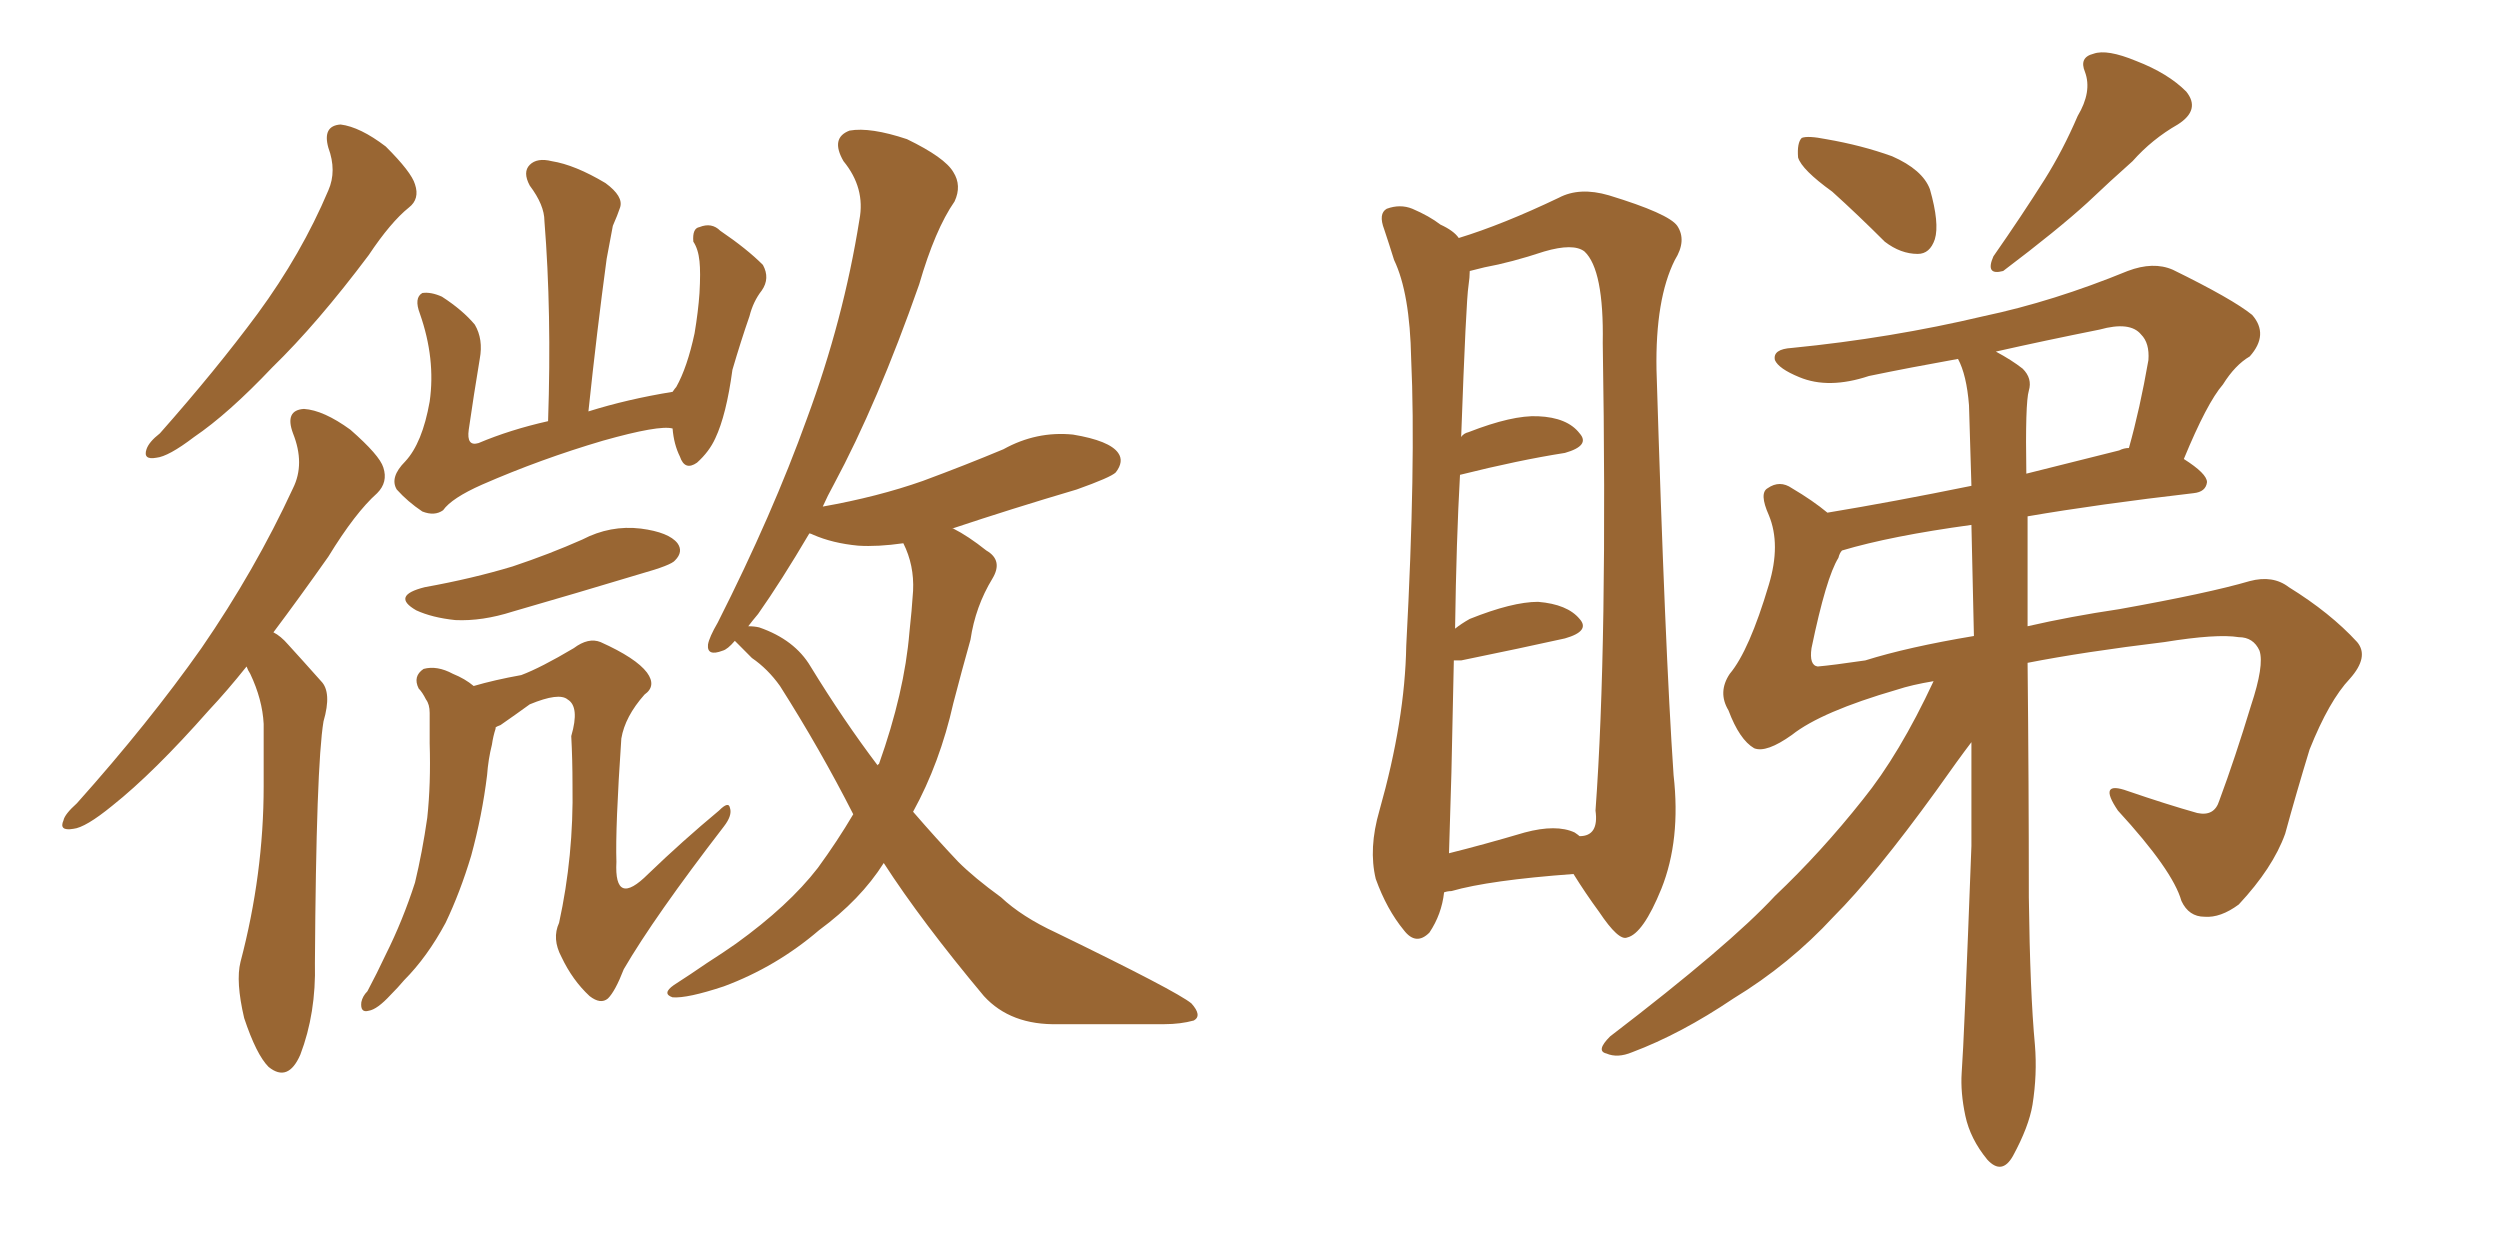 <svg xmlns="http://www.w3.org/2000/svg" xmlns:xlink="http://www.w3.org/1999/xlink" width="300" height="150"><path fill="#996633" padding="10" d="M39.40 17.72L39.40 17.72Q38.67 15.09 40.87 14.94L40.87 14.94Q43.21 15.23 46.29 17.58L46.29 17.58Q49.37 20.65 49.80 22.12L49.80 22.12Q50.39 23.88 49.07 24.90L49.07 24.90Q46.88 26.66 44.24 30.62L44.24 30.62Q38.09 38.82 32.67 44.09L32.67 44.09Q27.39 49.66 23.29 52.44L23.29 52.44Q20.21 54.79 18.75 54.93L18.75 54.93Q17.14 55.22 17.58 53.91L17.58 53.91Q17.87 53.03 19.19 52.00L19.19 52.00Q25.93 44.38 30.91 37.65L30.91 37.65Q36.18 30.47 39.40 22.85L39.40 22.85Q40.43 20.51 39.40 17.72ZM29.59 79.98L29.59 79.98Q27.25 82.91 25.05 85.25L25.05 85.25Q18.46 92.72 13.48 96.68L13.48 96.68Q10.25 99.32 8.79 99.46L8.79 99.46Q7.03 99.76 7.62 98.44L7.62 98.44Q7.76 97.71 9.23 96.39L9.23 96.39Q17.87 86.72 24.17 77.78L24.17 77.78Q30.62 68.41 35.16 58.59L35.16 58.59Q36.62 55.66 35.16 52.00L35.16 52.00Q34.13 49.22 36.47 49.07L36.47 49.07Q38.82 49.22 42.04 51.56L42.04 51.56Q45.56 54.64 46.00 56.10L46.00 56.10Q46.58 57.86 45.26 59.18L45.26 59.18Q42.63 61.52 39.40 66.80L39.40 66.80Q35.89 71.78 32.81 75.88L32.81 75.88Q33.69 76.32 34.57 77.34L34.57 77.34Q36.18 79.10 38.53 81.74L38.53 81.74Q39.84 83.06 38.82 86.57L38.82 86.57Q37.94 91.85 37.79 115.58L37.79 115.58Q37.94 121.58 36.04 126.56L36.04 126.56Q34.57 129.93 32.23 128.03L32.23 128.03Q30.76 126.56 29.30 122.17L29.30 122.17Q28.27 117.77 28.86 115.43L28.86 115.43Q31.64 104.88 31.64 94.34L31.64 94.34Q31.64 90.82 31.64 86.87L31.64 86.87Q31.49 83.94 30.03 80.86L30.03 80.86Q29.74 80.42 29.59 79.98ZM80.71 51.42L80.71 51.42Q79.10 50.98 72.36 52.88L72.36 52.88Q64.89 55.08 57.86 58.15L57.86 58.15Q54.20 59.77 53.17 61.23L53.17 61.23Q52.15 61.96 50.68 61.38L50.68 61.38Q48.93 60.21 47.61 58.74L47.61 58.74Q46.73 57.28 48.63 55.37L48.63 55.37Q50.68 53.17 51.56 48.19L51.56 48.19Q52.29 43.07 50.39 37.65L50.39 37.65Q49.66 35.74 50.68 35.16L50.68 35.16Q51.71 35.01 53.03 35.60L53.03 35.60Q55.52 37.21 56.98 38.96L56.98 38.96Q58.01 40.72 57.57 43.07L57.57 43.07Q56.84 47.46 56.25 51.56L56.25 51.56Q55.96 53.61 57.42 53.17L57.42 53.17Q61.23 51.56 65.77 50.54L65.77 50.54Q66.21 37.50 65.33 26.51L65.33 26.51Q65.33 24.61 63.57 22.27L63.57 22.27Q62.70 20.65 63.57 19.78L63.57 19.78Q64.45 18.90 66.21 19.34L66.21 19.34Q68.99 19.78 72.66 21.97L72.66 21.97Q74.85 23.58 74.41 24.90L74.41 24.90Q74.12 25.78 73.54 27.10L73.54 27.10Q73.24 28.71 72.80 31.05L72.80 31.05Q71.63 39.70 70.61 49.37L70.61 49.37Q75.29 47.90 80.71 47.02L80.71 47.02Q81.01 46.58 81.15 46.44L81.15 46.44Q82.47 44.09 83.35 39.99L83.35 39.99Q83.79 37.35 83.94 35.16L83.94 35.16Q84.08 32.67 83.94 31.35L83.94 31.35Q83.79 29.88 83.20 29.00L83.20 29.00Q83.06 27.39 83.94 27.25L83.94 27.25Q85.40 26.66 86.43 27.69L86.43 27.69Q89.65 29.88 91.55 31.79L91.55 31.79Q92.43 33.40 91.41 34.86L91.41 34.86Q90.38 36.18 89.94 37.94L89.94 37.94Q88.92 40.87 87.89 44.38L87.89 44.38Q87.16 49.80 85.84 52.59L85.84 52.59Q85.11 54.20 83.64 55.52L83.64 55.52Q82.18 56.54 81.59 54.79L81.59 54.79Q80.86 53.32 80.71 51.42ZM50.98 70.46L50.98 70.46Q56.69 69.43 61.52 67.97L61.52 67.97Q65.92 66.50 69.87 64.75L69.87 64.75Q73.24 62.99 76.90 63.43L76.90 63.43Q80.27 63.87 81.30 65.19L81.30 65.19Q82.03 66.21 81.01 67.24L81.01 67.24Q80.57 67.82 76.90 68.85L76.90 68.85Q69.14 71.19 61.52 73.39L61.52 73.39Q57.86 74.56 54.64 74.41L54.64 74.41Q51.86 74.12 49.95 73.24L49.95 73.24Q46.88 71.48 50.98 70.46ZM59.47 87.30L59.47 87.30Q59.47 87.30 59.47 87.45L59.47 87.45Q59.18 88.33 59.03 89.36L59.03 89.36Q58.59 91.11 58.45 93.02L58.45 93.02Q57.86 97.85 56.54 102.69L56.54 102.69Q55.22 107.08 53.47 110.74L53.47 110.74Q51.27 114.84 48.49 117.63L48.49 117.63Q47.75 118.51 46.88 119.38L46.88 119.38Q45.26 121.14 44.24 121.29L44.24 121.29Q43.21 121.58 43.36 120.26L43.36 120.26Q43.51 119.53 44.09 118.95L44.09 118.95Q45.26 116.75 46.29 114.55L46.29 114.55Q48.34 110.45 49.80 105.91L49.80 105.91Q50.68 102.25 51.27 98.14L51.27 98.14Q51.71 94.04 51.56 89.21L51.56 89.21Q51.56 87.30 51.56 85.55L51.56 85.55Q51.56 84.52 51.12 83.94L51.12 83.94Q50.68 83.06 50.24 82.62L50.24 82.62Q49.51 81.15 50.83 80.27L50.83 80.27Q52.44 79.83 54.35 80.86L54.35 80.86Q55.81 81.45 56.84 82.32L56.84 82.32Q59.33 81.59 62.55 81.01L62.55 81.01Q64.89 80.13 68.85 77.78L68.85 77.78Q70.61 76.46 72.07 77.05L72.07 77.05Q76.32 78.96 77.64 80.71L77.64 80.71Q78.81 82.32 77.34 83.35L77.34 83.35Q75 85.99 74.56 88.62L74.56 88.62Q73.83 99.32 73.97 103.42L73.97 103.42Q73.68 108.98 77.78 104.88L77.78 104.88Q81.88 100.93 86.28 97.27L86.28 97.27Q87.45 96.09 87.60 96.97L87.60 96.97Q87.89 97.85 86.87 99.17L86.87 99.17Q78.52 110.01 74.85 116.31L74.85 116.31Q73.83 118.95 72.95 119.82L72.95 119.82Q72.07 120.56 70.75 119.53L70.75 119.53Q68.70 117.63 67.38 114.84L67.38 114.84Q66.21 112.65 67.09 110.74L67.09 110.74Q68.85 102.69 68.70 94.19L68.70 94.19Q68.70 91.11 68.55 88.33L68.55 88.33Q69.58 84.81 68.12 83.94L68.12 83.94Q67.09 83.06 63.57 84.52L63.57 84.52Q61.96 85.69 60.06 87.01L60.06 87.01Q59.62 87.16 59.47 87.30ZM106.05 103.56L106.05 103.56Q103.27 107.96 98.29 111.62L98.29 111.62Q93.16 116.02 86.87 118.36L86.87 118.36Q82.47 119.82 80.71 119.68L80.71 119.68Q79.39 119.24 80.86 118.21L80.86 118.21Q82.91 116.89 84.81 115.58L84.81 115.58Q86.87 114.26 88.33 113.23L88.33 113.23Q94.63 108.69 98.14 104.15L98.14 104.15Q100.49 100.93 102.39 97.71L102.39 97.71Q98.44 89.94 93.60 82.32L93.60 82.32Q92.14 80.27 90.23 78.96L90.23 78.96Q89.50 78.22 88.62 77.34L88.62 77.34Q88.33 77.05 88.18 76.90L88.18 76.90Q87.30 77.93 86.72 78.08L86.72 78.08Q84.81 78.81 84.96 77.34L84.96 77.34Q85.11 76.46 86.13 74.71L86.13 74.71Q92.72 61.67 96.83 50.24L96.83 50.24Q101.22 38.38 103.13 26.37L103.13 26.37Q103.86 22.56 101.22 19.34L101.22 19.34Q99.61 16.55 101.95 15.67L101.95 15.67Q104.44 15.23 108.84 16.70L108.84 16.70Q113.38 18.90 114.40 20.65L114.40 20.65Q115.43 22.27 114.55 24.17L114.55 24.17Q112.21 27.54 110.30 34.13L110.30 34.13Q105.32 48.34 100.05 58.15L100.05 58.15Q99.32 59.47 98.73 60.79L98.73 60.79Q105.32 59.62 110.74 57.71L110.74 57.71Q115.87 55.81 120.41 53.91L120.41 53.91Q124.37 51.71 128.76 52.15L128.76 52.15Q133.15 52.88 134.18 54.35L134.18 54.35Q134.91 55.37 133.89 56.69L133.89 56.69Q133.30 57.28 129.20 58.74L129.20 58.74Q121.29 61.08 114.26 63.43L114.26 63.43Q114.40 63.43 114.40 63.43L114.40 63.43Q116.16 64.31 118.36 66.06L118.36 66.06Q120.41 67.24 119.09 69.43L119.09 69.43Q117.04 72.80 116.46 76.76L116.46 76.76Q115.43 80.42 114.40 84.38L114.40 84.38Q112.79 91.55 109.57 97.41L109.57 97.41Q112.35 100.63 114.99 103.42L114.99 103.42Q116.89 105.32 120.12 107.67L120.12 107.67Q122.61 110.01 126.71 111.91L126.71 111.91Q141.21 118.95 142.97 120.41L142.97 120.41Q144.29 121.88 143.26 122.46L143.26 122.46Q141.65 122.90 139.75 122.90L139.75 122.90Q134.47 122.90 127.00 122.90L127.00 122.90Q121.29 123.05 118.07 119.53L118.07 119.53Q110.60 110.60 106.05 103.56ZM97.27 79.98L97.27 79.98L97.27 79.98Q101.22 86.43 105.32 91.85L105.32 91.85Q105.32 91.70 105.47 91.70L105.47 91.70Q108.54 83.06 109.13 75.88L109.13 75.88Q109.42 73.24 109.57 70.90L109.57 70.90Q109.72 67.82 108.40 65.19L108.40 65.19Q105.32 65.63 102.98 65.48L102.98 65.48Q99.90 65.19 97.56 64.16L97.56 64.16Q97.27 64.01 97.12 64.01L97.12 64.01Q93.75 69.73 90.97 73.68L90.97 73.68Q90.23 74.56 89.79 75.15L89.79 75.15Q90.53 75.15 91.11 75.29L91.11 75.29Q95.36 76.76 97.27 79.98ZM173.29 107.08L173.29 107.08Q173.00 109.72 171.53 111.91L171.53 111.91Q169.92 113.53 168.46 111.62L168.46 111.62Q166.41 109.13 165.09 105.47L165.09 105.47Q164.21 101.81 165.53 97.27L165.53 97.27Q168.60 86.43 168.75 77.49L168.75 77.49Q169.92 55.52 169.34 43.07L169.34 43.07Q169.19 35.16 167.29 31.20L167.29 31.20Q166.70 29.30 166.11 27.54L166.11 27.54Q165.38 25.63 166.41 25.05L166.41 25.05Q168.02 24.46 169.48 25.05L169.48 25.05Q171.53 25.93 172.85 26.95L172.85 26.95Q174.46 27.69 175.05 28.56L175.05 28.56Q180.32 26.95 187.06 23.73L187.06 23.73Q189.55 22.41 193.07 23.44L193.07 23.44Q200.24 25.63 201.27 27.10L201.27 27.10Q202.44 28.86 200.98 31.20L200.98 31.20Q198.63 35.89 198.78 44.38L198.78 44.38Q199.80 77.93 200.83 93.02L200.83 93.02Q201.71 100.78 199.37 106.64L199.37 106.64Q197.17 112.06 195.26 112.50L195.26 112.50Q194.24 112.94 191.89 109.42L191.89 109.42Q190.28 107.23 188.82 104.88L188.82 104.88Q178.71 105.62 174.17 106.93L174.17 106.93Q173.73 106.93 173.29 107.08ZM188.96 99.90L188.96 99.90Q189.40 100.20 189.55 100.34L189.55 100.34Q191.89 100.34 191.46 97.27L191.46 97.27Q192.92 77.34 192.33 41.16L192.33 41.16Q192.48 32.37 190.14 30.18L190.14 30.18Q188.82 29.15 185.30 30.18L185.30 30.18Q181.35 31.49 178.13 32.08L178.13 32.08Q176.95 32.37 176.37 32.52L176.37 32.52Q176.37 33.25 176.22 34.28L176.22 34.28Q175.93 36.04 175.34 52.44L175.34 52.44Q175.63 52.00 176.22 51.86L176.22 51.86Q181.49 49.80 184.57 49.95L184.57 49.95Q188.09 50.10 189.55 52.00L189.55 52.00Q190.87 53.47 187.79 54.35L187.79 54.35Q182.23 55.22 175.20 56.98L175.20 56.98Q174.76 64.75 174.61 75.44L174.61 75.44Q175.34 74.85 176.37 74.27L176.37 74.27Q181.49 72.22 184.57 72.22L184.57 72.22Q188.09 72.51 189.55 74.27L189.55 74.27Q190.87 75.73 187.79 76.61L187.79 76.61Q182.52 77.78 175.34 79.25L175.34 79.25Q174.61 79.25 174.46 79.25L174.46 79.25Q174.32 85.55 174.17 92.72L174.17 92.72Q174.02 98.29 173.88 102.39L173.88 102.39Q177.98 101.37 182.96 99.90L182.96 99.90Q186.77 98.88 188.96 99.90ZM219.87 23.00L219.87 23.00Q216.21 20.36 215.77 18.90L215.77 18.90Q215.63 17.14 216.21 16.55L216.21 16.55Q216.94 16.26 219.14 16.70L219.14 16.70Q223.39 17.43 227.05 18.75L227.05 18.75Q230.71 20.36 231.59 22.71L231.59 22.71Q232.76 26.81 232.18 28.71L232.18 28.71Q231.59 30.47 230.13 30.47L230.13 30.47Q228.08 30.47 226.17 29.00L226.17 29.00Q222.95 25.78 219.87 23.00ZM249.32 13.92L249.32 13.92Q251.07 10.99 250.20 8.64L250.20 8.64Q249.46 6.88 251.22 6.45L251.22 6.45Q252.83 5.86 256.35 7.32L256.35 7.32Q260.16 8.79 262.35 10.99L262.35 10.99Q264.11 13.18 261.33 14.94L261.33 14.94Q258.25 16.70 255.91 19.34L255.91 19.34Q253.27 21.68 250.49 24.32L250.49 24.32Q246.97 27.54 240.38 32.52L240.38 32.52Q238.18 33.11 239.21 30.76L239.21 30.76Q242.58 25.93 245.36 21.53L245.36 21.53Q247.56 18.02 249.32 13.92ZM232.03 81.74L232.03 81.74Q229.39 82.18 227.64 82.76L227.64 82.76Q218.55 85.40 215.04 88.18L215.04 88.18Q211.96 90.38 210.50 89.79L210.50 89.79Q208.74 88.77 207.42 85.25L207.42 85.25Q206.10 83.06 207.57 80.86L207.57 80.86Q209.91 78.08 212.26 70.17L212.26 70.17Q213.72 65.33 212.26 61.82L212.26 61.82Q211.08 59.18 212.11 58.59L212.11 58.59Q213.57 57.57 215.04 58.59L215.04 58.59Q217.53 60.06 219.29 61.52L219.29 61.52Q227.20 60.21 236.57 58.30L236.57 58.30Q236.43 53.17 236.28 48.63L236.28 48.63Q235.99 44.97 234.96 43.07L234.96 43.07Q229.25 44.09 224.27 45.12L224.27 45.12Q219.43 46.73 215.92 45.26L215.92 45.26Q213.43 44.24 212.99 43.21L212.99 43.21Q212.70 41.89 215.04 41.75L215.04 41.75Q226.90 40.58 238.04 37.94L238.04 37.94Q246.39 36.18 255.32 32.52L255.32 32.52Q258.40 31.35 260.74 32.37L260.74 32.37Q267.92 35.89 270.26 37.79L270.26 37.79Q272.31 40.14 269.97 42.77L269.97 42.77Q268.21 43.80 266.75 46.14L266.75 46.14Q264.84 48.34 262.06 55.08L262.06 55.08Q264.84 56.84 264.84 57.86L264.84 57.86Q264.70 59.03 263.23 59.18L263.23 59.18Q251.81 60.50 243.31 61.96L243.31 61.96Q243.31 68.41 243.31 75.15L243.31 75.15Q248.44 73.97 254.30 73.10L254.30 73.10Q264.99 71.19 269.97 69.73L269.97 69.73Q272.75 68.99 274.66 70.46L274.66 70.46Q279.64 73.54 282.86 77.05L282.86 77.05Q284.33 78.81 281.98 81.45L281.98 81.45Q279.49 84.08 277.15 89.94L277.15 89.94Q275.54 95.21 274.22 100.05L274.22 100.05Q272.75 104.15 268.65 108.54L268.65 108.54Q266.46 110.16 264.55 110.01L264.55 110.01Q262.65 110.01 261.77 108.11L261.77 108.11Q260.74 104.44 254.15 97.27L254.15 97.27Q251.66 93.60 255.32 94.92L255.32 94.92Q260.01 96.53 263.67 97.56L263.67 97.56Q265.72 98.00 266.31 96.09L266.31 96.09Q268.21 90.97 270.12 84.67L270.12 84.67Q271.73 79.83 271.14 78.08L271.14 78.08Q270.41 76.46 268.65 76.46L268.65 76.46Q266.02 76.03 259.72 77.05L259.72 77.05Q250.05 78.22 243.31 79.54L243.31 79.54Q243.46 94.04 243.46 107.67L243.46 107.67Q243.60 119.09 244.19 125.39L244.19 125.39Q244.48 128.91 243.90 132.57L243.90 132.57Q243.46 135.21 241.55 138.72L241.55 138.72Q240.23 141.06 238.48 139.16L238.48 139.16Q236.43 136.67 235.84 133.89L235.84 133.89Q235.25 131.10 235.40 128.76L235.40 128.76Q235.69 124.95 236.57 101.51L236.57 101.51Q236.57 94.92 236.57 89.06L236.57 89.06Q235.11 90.97 232.32 94.92L232.32 94.92Q225 105.03 220.02 110.01L220.02 110.01Q214.75 115.72 208.01 119.82L208.01 119.82Q201.71 124.07 195.85 126.27L195.85 126.27Q194.09 127.00 192.77 126.42L192.77 126.42Q191.46 126.12 193.21 124.37L193.21 124.37Q207.57 113.38 212.99 107.52L212.99 107.52Q218.55 102.25 223.54 95.95L223.54 95.95Q227.93 90.53 232.03 81.74ZM236.87 76.32L236.87 76.32Q236.72 69.58 236.57 62.99L236.57 62.99Q226.90 64.31 221.04 66.06L221.04 66.06Q220.75 66.36 220.61 66.94L220.61 66.94Q219.14 69.29 217.38 77.78L217.38 77.78Q217.09 79.83 218.12 79.98L218.12 79.98Q219.87 79.83 223.83 79.25L223.83 79.25Q228.96 77.64 236.87 76.32ZM243.46 46.88L243.46 46.88L243.46 46.88Q243.02 48.34 243.16 56.84L243.16 56.84Q248.44 55.52 254.30 54.05L254.30 54.05Q254.88 53.76 255.47 53.76L255.47 53.76Q256.79 49.07 257.81 43.21L257.81 43.21Q257.96 41.16 256.93 40.14L256.93 40.14Q255.62 38.53 251.95 39.55L251.95 39.55Q245.36 40.87 239.50 42.19L239.50 42.19Q241.41 43.21 242.72 44.24L242.72 44.24Q243.90 45.41 243.46 46.88Z"/></svg>